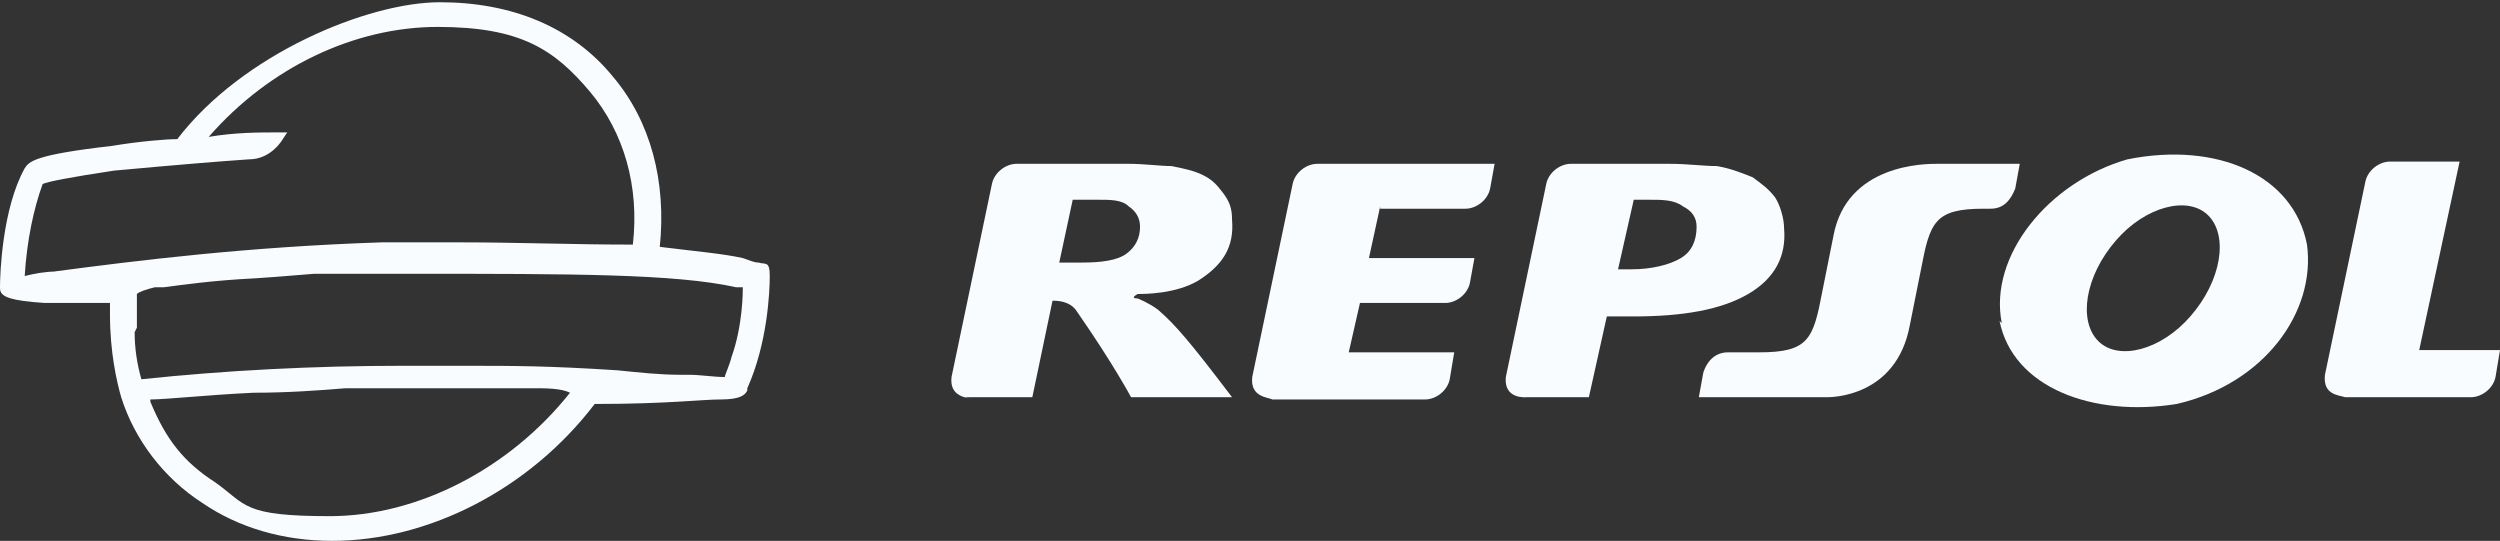 <svg xmlns="http://www.w3.org/2000/svg" id="a" viewBox="0 0 111.4 24.1"><rect x="0" y="0" width="111.4" height="24.1" fill="#333333" stroke="none"/><defs><style>      .st0 {        fill: #f8fcff;      }    </style></defs><path class="st0" d="M89.1,14.3c.6,3,4.2,4.3,7.9,3.7,3.9-.9,6.2-4.1,5.8-7.1-.6-3.1-4-4.6-8-3.8-3.5,1-6.2,4.3-5.6,7.3ZM94.3,10.7c1.3-1.5,3.2-2,4.1-1.1.9.9.6,2.9-.8,4.5-1.3,1.5-3.2,2-4.1,1.1-.9-.9-.6-2.9.8-4.5Z"></path><path class="st0" d="M67.9,17.7h2.9l.8-3.6h1.2c2.2,0,3.9-.3,5.1-1,1.2-.7,1.7-1.7,1.6-2.9,0-.5-.2-1.1-.4-1.4-.3-.4-.6-.6-1-.9-.5-.2-1-.4-1.6-.5-.6,0-1.3-.1-2.1-.1h-4.4c-.5,0-1,.4-1.1.9l-1.8,8.6c-.1,1,.9.9.9.9ZM72.7,8.9h.7c.7,0,1.2,0,1.6.3.4.2.6.5.6.9,0,.6-.2,1.1-.7,1.4-.5.3-1.3.5-2.2.5h-.6l.7-3.1Z"></path><path class="st0" d="M104.4,17.7h5.7c.5,0,1-.4,1.1-.9l.2-1.2h-3.6l1.8-8.4h-3.1c-.5,0-1,.4-1.1.9l-1.8,8.6c-.1.9.6.9.9,1Z"></path><path class="st0" d="M61.5,9.3h3.8c.5,0,1-.4,1.1-.9l.2-1.1h-7.9c-.5,0-1,.4-1.1.9l-1.8,8.6c-.1.9.7.9.9,1h6.8c.5,0,1-.4,1.1-.9l.2-1.2h-4.7l.5-2.2h3.8c.5,0,1-.4,1.1-.9l.2-1.1h-4.7l.5-2.3Z"></path><path class="st0" d="M77,15.7c-.5,0-.9.3-1.1.9l-.2,1.1h5.7c.2,0,3.1,0,3.7-3.2l.5-2.5c.4-2.1.6-2.7,2.8-2.7h.3c.6,0,.9-.4,1.1-.9l.2-1.1h-3.7c-.5,0-4,0-4.6,3.2l-.5,2.5c-.4,2.1-.6,2.7-2.8,2.7h-1.4Z"></path><path class="st0" d="M43,17.7h3s.9-4.3.9-4.3c.2,0,.8,0,1.1.5,1.6,2.3,2.4,3.8,2.4,3.8h4.5c-1.9-2.5-2.5-3.2-3.3-3.9-.4-.3-.9-.5-.9-.5-.4,0,0-.2,0-.2.3,0,1.7,0,2.7-.6,1.1-.7,1.6-1.5,1.5-2.7,0-.5-.1-.8-.4-1.2-.3-.4-.5-.6-.9-.8-.4-.2-.9-.3-1.4-.4-.5,0-1.2-.1-1.9-.1h-5c-.5,0-1,.4-1.1.9l-1.8,8.6c-.1.9.7.9.9,1ZM47.9,8.9h1c.6,0,1.1,0,1.4.3.3.2.5.5.5.9,0,.5-.2.9-.6,1.2-.4.3-1.1.4-2,.4h-1l.6-2.8Z"></path><path class="st0" d="M26.6,18h0s0,0,0,0c3.1,0,4.7-.2,5.5-.2.9,0,1.1-.2,1.2-.4h0c0,0,0-.1,0-.1.9-2,1-4.3,1-5s-.2-.5-.5-.6c-.2,0-.4-.1-.7-.2-.9-.2-2.1-.3-3.7-.5.3-2.9-.4-5.6-2.1-7.6-1.8-2.2-4.5-3.3-7.7-3.3S10.8,2.4,7.9,6.2c-.5,0-1.7.1-2.9.3-3.5.4-3.7.7-3.9,1h0C.1,9.3,0,12.2,0,12.8c0,0,0,0,0,0,0,.1,0,.2.1.3h0c.1.1.3.3,1.9.4.5,0,1,0,1.7,0,.3,0,.7,0,1.2,0,0,.2,0,.3,0,.5,0,1.7.3,3,.5,3.7.6,1.9,1.9,3.6,3.6,4.7,1.6,1.1,3.6,1.7,5.8,1.7,4.3,0,8.8-2.3,11.7-6.1ZM2.5,12.1c-.5,0-1,.1-1.4.2.1-1.6.4-3,.8-4.1,0,0,0,0,0,0h0c.2-.1,1.2-.3,3.2-.6h0c.1,0,3.1-.3,6-.5,1,0,1.5-.9,1.5-.9l.2-.3h-.4c-.9,0-1.9,0-3.1.2,2.7-3.1,6.5-4.9,10.2-4.9s5.2,1,6.8,2.9c1.5,1.8,2.2,4.2,1.9,6.8-2.6,0-5.2-.1-7.6-.1s-2.5,0-3.6,0c-6,.2-10.8.8-14.6,1.3ZM6.1,14.6c0-.8,0-1.1,0-1.5h0c0,0,0,0,0,0,.1-.1.4-.2.8-.3.1,0,.3,0,.4,0,.8-.1,2.1-.3,4.1-.4h0c.1,0,1.4-.1,2.6-.2h0s0,0,0,0c1.4,0,2.8,0,4.3,0,7.2,0,11.8,0,14.5.6h0c.1,0,.2,0,.3,0,0,.2,0,1.7-.5,3.1-.1.4-.3.8-.3.9-.5,0-1.1-.1-1.6-.1-.1,0-.3,0-.4,0-.9,0-1.8-.1-2.8-.2h0c-3.1-.2-4.6-.2-6.8-.2s-1.7,0-2.8,0h0c-3.9,0-7.8.2-11.6.6-.2-.7-.3-1.4-.3-2.1ZM6.7,17.8c.7,0,2.5-.2,4.6-.3,1.5,0,2.9-.1,4.1-.2,1.1,0,2.9,0,5.2,0h.6s.8,0,.8,0c.4,0,.9,0,1.3,0,.2,0,.4,0,.5,0,.5,0,1.2,0,1.6.2-2.7,3.4-6.8,5.5-10.7,5.5s-3.7-.5-5.1-1.5c-1.4-.9-2.2-1.9-2.9-3.6Z"></path></svg>